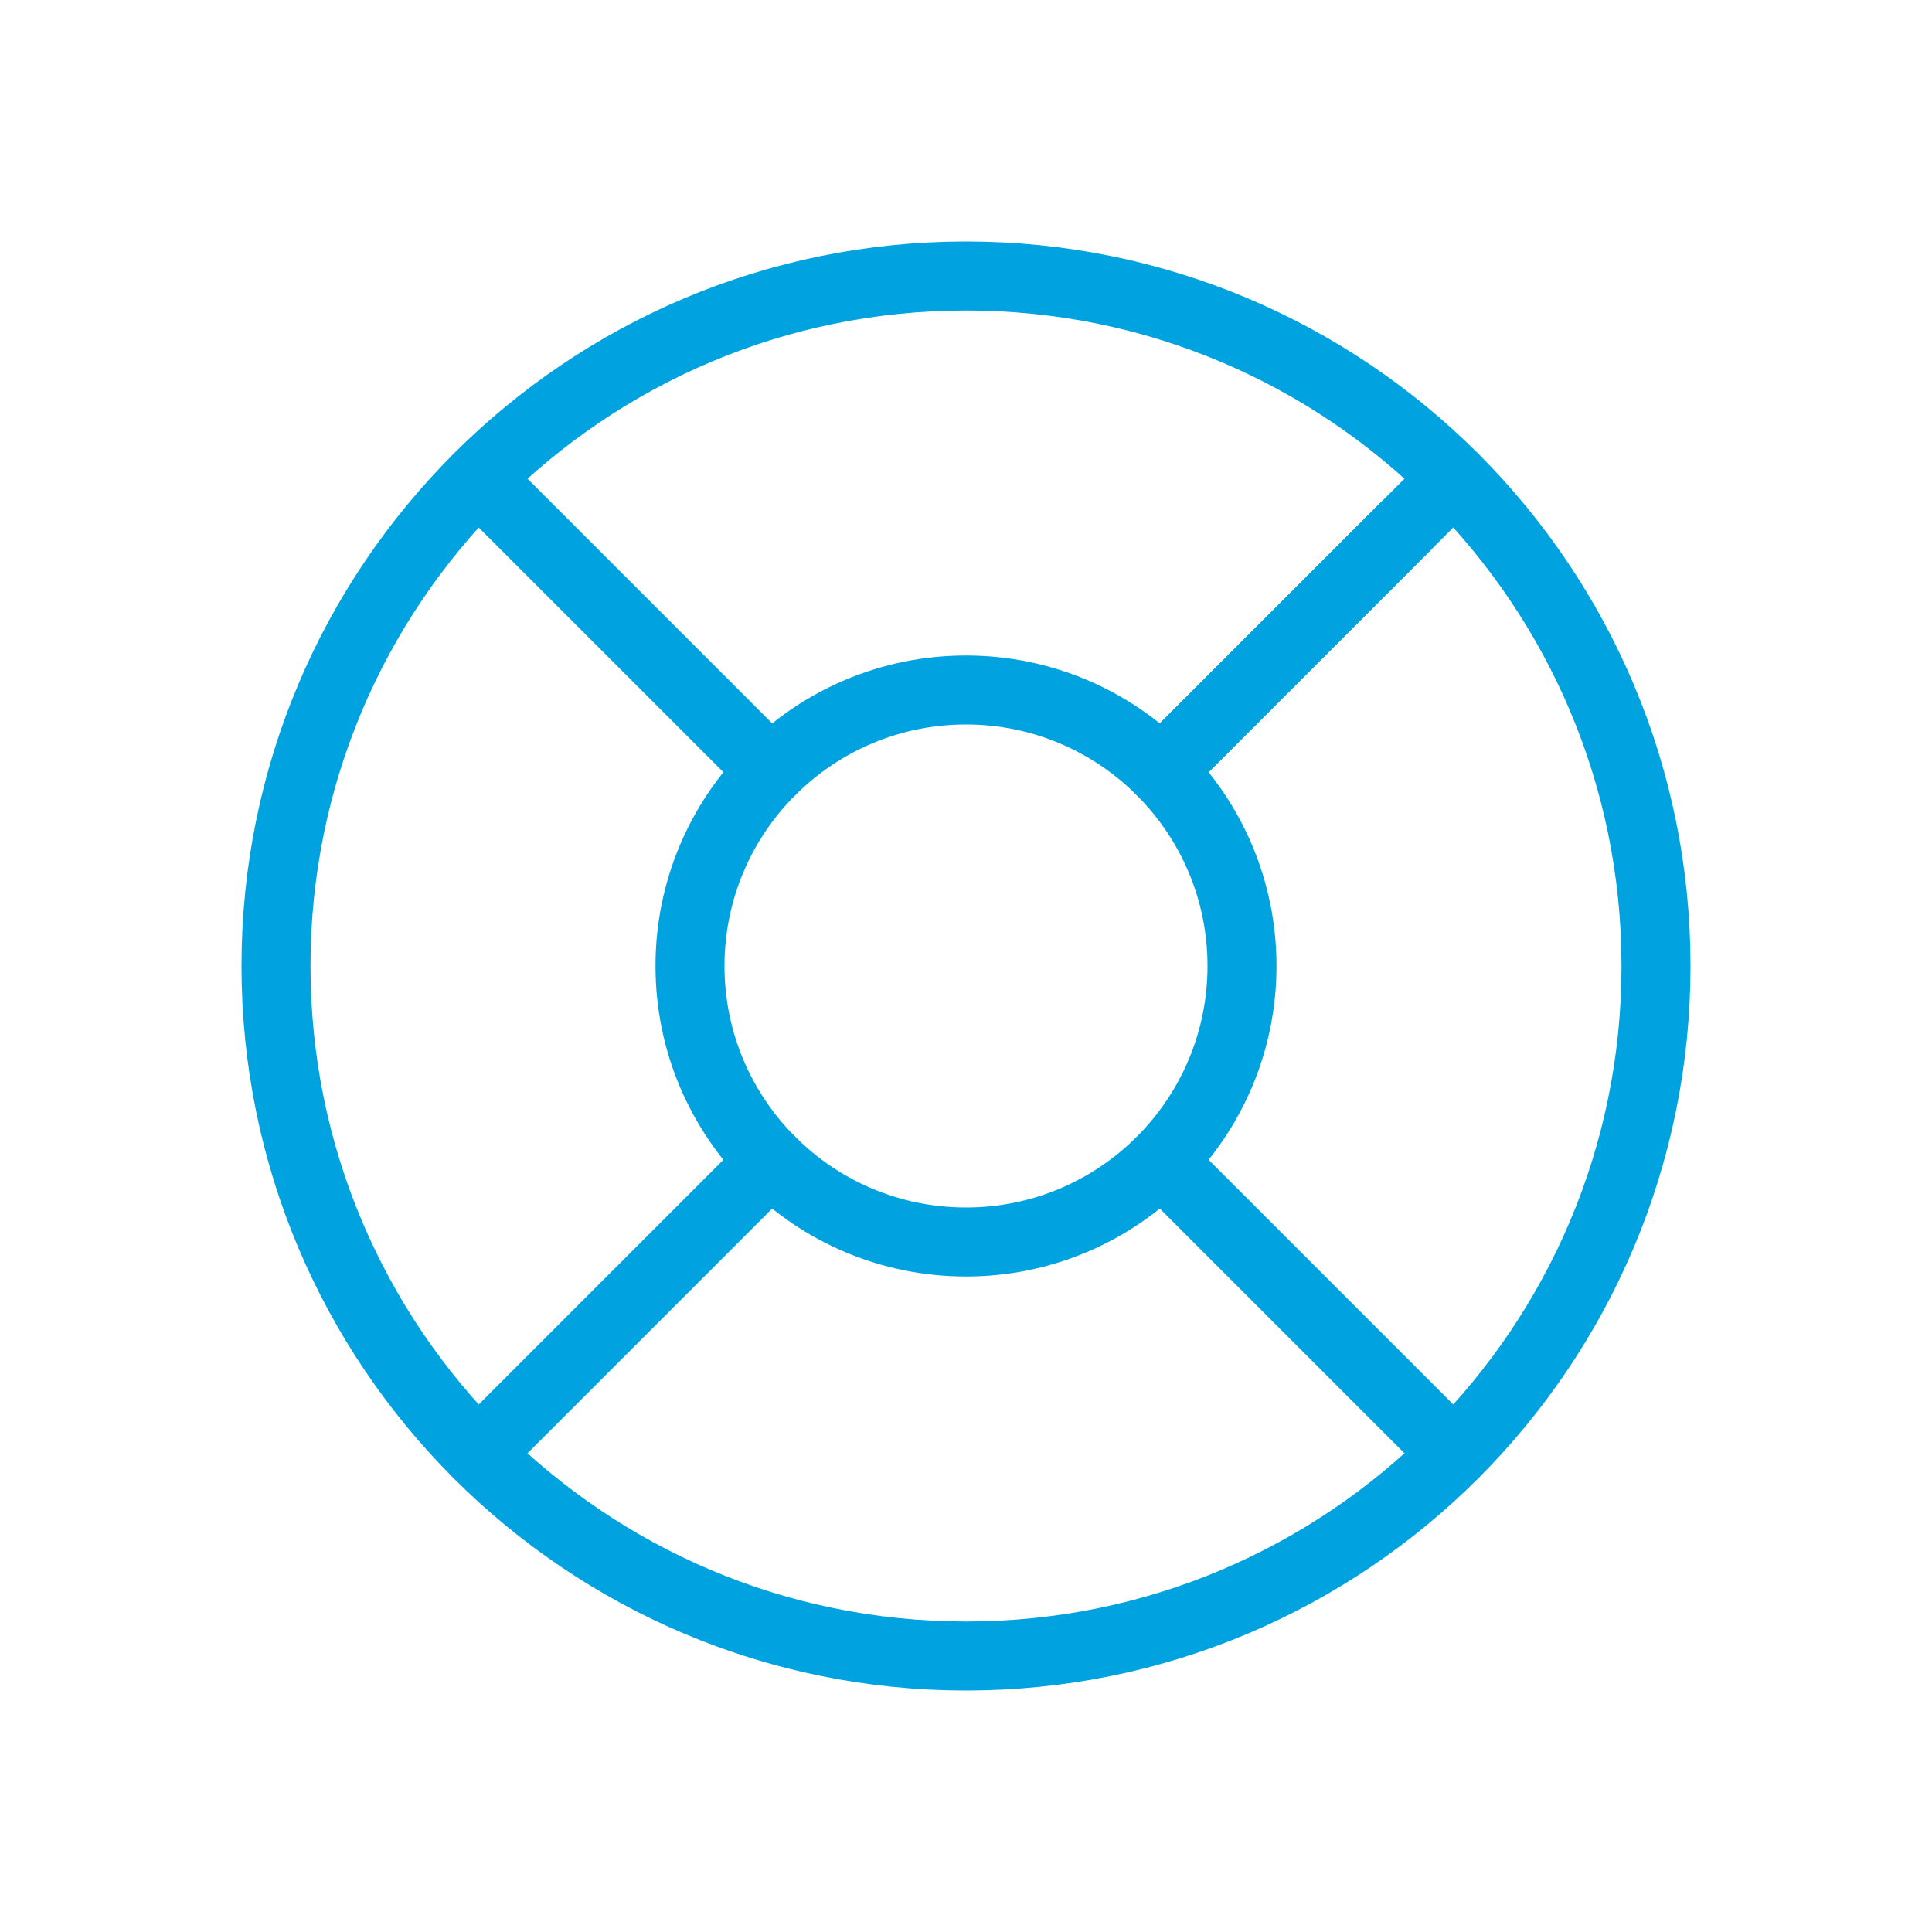 <?xml version="1.0" encoding="UTF-8"?> <svg xmlns="http://www.w3.org/2000/svg" width="56" height="56" viewBox="0 0 56 56" fill="none"><path d="M28 48C39.046 48 48 39.046 48 28C48 16.954 39.046 8 28 8C16.954 8 8 16.954 8 28C8 39.046 16.954 48 28 48Z" stroke="#00A3E0" stroke-width="2" stroke-linecap="round" stroke-linejoin="round"></path><path d="M28 36C32.418 36 36 32.418 36 28C36 23.582 32.418 20 28 20C23.582 20 20 23.582 20 28C20 32.418 23.582 36 28 36Z" stroke="#00A3E0" stroke-width="2" stroke-linecap="round" stroke-linejoin="round"></path><path d="M13.86 13.86L22.34 22.34" stroke="#00A3E0" stroke-width="2" stroke-linecap="round" stroke-linejoin="round"></path><path d="M33.66 33.66L42.14 42.14" stroke="#00A3E0" stroke-width="2" stroke-linecap="round" stroke-linejoin="round"></path><path d="M33.66 22.34L42.14 13.86" stroke="#00A3E0" stroke-width="2" stroke-linecap="round" stroke-linejoin="round"></path><path d="M33.66 22.34L40.72 15.28" stroke="#00A3E0" stroke-width="2" stroke-linecap="round" stroke-linejoin="round"></path><path d="M13.86 42.14L22.34 33.66" stroke="#00A3E0" stroke-width="2" stroke-linecap="round" stroke-linejoin="round"></path></svg> 